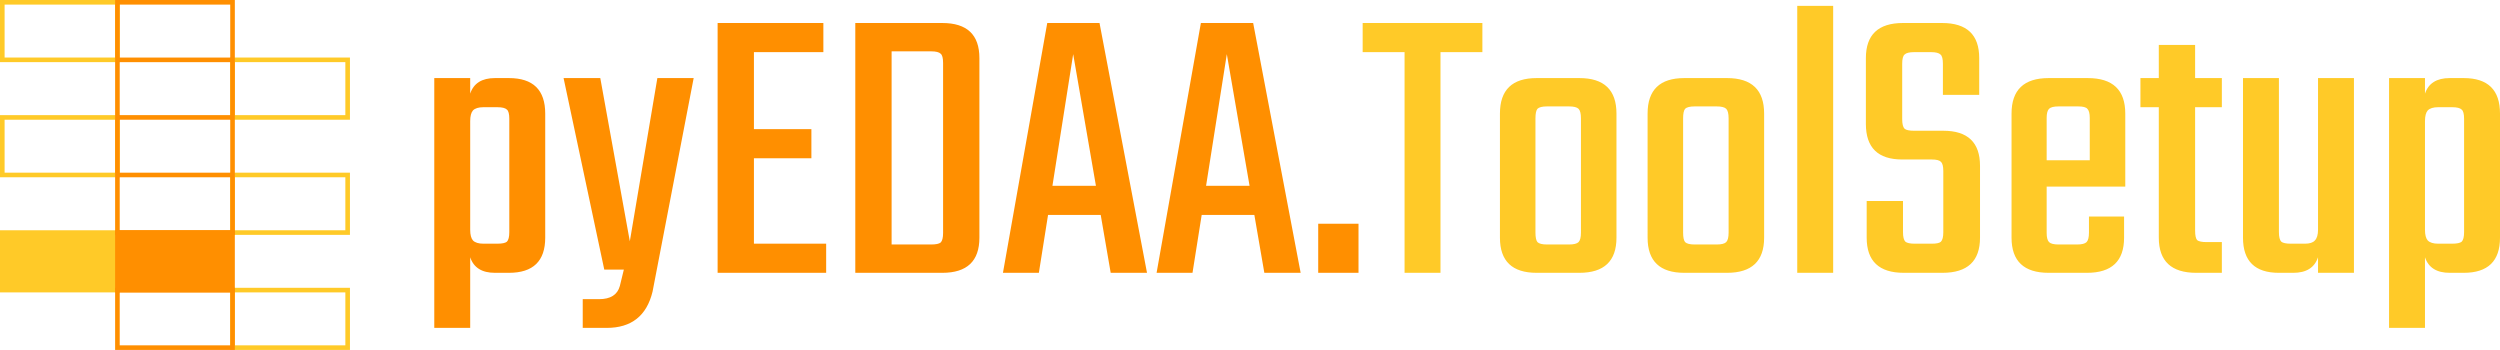 <svg xmlns="http://www.w3.org/2000/svg" width="2171.731" height="304">
  <path fill="none" d="M2 2h100v50H2Zm200 50h100v50H202ZM2 102h100v50H2Zm200 50h100v50H202Z" style="fill:#fff;fill-opacity:0;stroke:#ffca28;stroke-width:4px"/>
  <path d="M2 202h100v50H2Z" style="fill:#ffca28;fill-opacity:1;stroke:#ffca28;stroke-width:4px"/>
  <path fill="none" d="M202 252h100v50H202Z" style="fill:#fff;fill-opacity:0;stroke:#ffca28;stroke-width:4px"/>
  <path fill="none" d="M102 2h100v50H102Zm0 50h100v50H102Zm0 50h100v50H102Zm0 50h100v50H102Z" style="fill:#fff;fill-opacity:0;stroke:#ff8f00;stroke-width:4px"/>
  <path d="M102 202h100v50H102Z" style="fill:#ff8f00;fill-opacity:1;stroke:#ff8f00;stroke-width:4px"/>
  <path fill="none" d="M102 252h100v50H102Z" style="fill:#fff;fill-opacity:0;stroke:#ff8f00;stroke-width:4px"/>
  <path d="M429.947 67.827h12.133q31.547 0 31.547 30.853v107.813q0 30.507-31.547 30.507h-12.133q-16.987 0-21.494-13.52v61.36h-31.2V67.827h31.2v13.52q4.507-13.52 21.494-13.52Zm12.48 133.813v-98.453q0-6.24-2.08-7.974-2.08-2.08-8.32-2.08h-12.134q-6.24 0-9.013 2.774-2.427 2.773-2.427 9.36v94.293q0 6.587 2.427 9.36 2.773 2.773 9.013 2.773h12.134q6.24 0 8.32-1.733 2.08-2.08 2.08-8.32zm84.586 83.2h-20.8v-24.96h14.213q14.907 0 18.027-11.44l3.467-14.213h-16.987l-35.36-166.4h31.893l25.654 141.786 23.92-141.786h31.546L566.88 253.293q-7.627 31.547-39.867 31.547Zm127.92-73.147h62.746V237h-94.293V19.987h91.867v25.306h-60.32V112.2h49.92v25.307h-49.92zm88.052-191.706h75.574q32.24 0 32.24 30.506v156q0 30.507-32.24 30.507h-75.574Zm76.267 182.346V54.653q0-6.24-2.08-7.973-2.08-2.08-8.32-2.08h-34.32v167.787h34.32q6.24 0 8.32-1.734 2.08-2.08 2.08-8.32zM964.852 237l-8.667-50.267h-45.76L902.452 237h-31.2l38.48-217.013h45.413L996.398 237Zm-50.614-75.573h37.787l-19.76-114.4zM1098.318 237l-8.667-50.267h-45.76L1035.918 237h-31.2l38.48-217.013h45.413L1129.864 237Zm-50.614-75.573h37.787l-19.76-114.4zM1145.117 237v-42.64h35.013V237Z" aria-label="pyEDAA." class="pyEDAA_ToolSetup_svg__TekoFont" style="fill:#ff8f00"/>
  <path d="M1287.733 19.987v25.306h-36.4V237h-31.2V45.293h-36.4V19.987Zm47.147 47.84h37.093q32.24 0 32.24 30.853v107.813q0 30.507-32.24 30.507h-37.093q-31.894 0-31.894-30.507V98.68q0-30.853 31.894-30.853zm38.48 134.16V102.84q0-6.24-2.08-8.32t-8.32-2.08h-19.067q-6.24 0-8.32 2.08-1.733 2.08-1.733 8.32v99.147q0 6.24 1.733 8.32 2.08 2.08 8.32 2.08h19.067q6.24 0 8.32-2.08t2.08-8.32zm89.786-134.16h37.093q32.24 0 32.24 30.853v107.813q0 30.507-32.24 30.507h-37.093q-31.893 0-31.893-30.507V98.68q0-30.853 31.893-30.853zm38.48 134.16V102.84q0-6.24-2.08-8.32t-8.32-2.08h-19.067q-6.24 0-8.32 2.08-1.733 2.08-1.733 8.32v99.147q0 6.24 1.733 8.32 2.08 2.08 8.32 2.08h19.067q6.24 0 8.32-2.08t2.08-8.32zM1592.452 237h-31.2V5.08h31.2zm95.68-35.36V148.6q0-6.24-2.08-7.973-1.733-2.08-7.973-2.08h-25.653q-31.547 0-31.547-30.854v-57.2q0-30.506 32.24-30.506h33.973q32.24 0 32.24 30.506v31.894h-31.546v-27.04q0-6.24-2.08-7.974-2.08-2.08-8.32-2.08h-14.56q-6.24 0-8.32 2.08-2.08 1.734-2.08 7.974v48.186q0 6.24 2.08 8.32 2.08 1.734 8.32 1.734h25.306q31.894 0 31.894 30.506v62.4q0 30.507-32.587 30.507h-33.627q-32.24 0-32.24-30.507V174.6h31.547v27.04q0 6.24 2.08 8.32 2.08 1.733 8.32 1.733h14.56q6.24 0 7.973-1.733 2.08-2.08 2.08-8.32zm91.52-133.813h33.973q32.587 0 32.587 30.853v63.44h-68.294v40.213q0 5.894 2.08 7.974t8.32 2.08h15.947q6.24 0 8.32-2.08t2.08-8.32V188.12h30.507v18.373q0 30.507-32.24 30.507h-33.28q-32.24 0-32.24-30.507V98.68q0-30.853 32.24-30.853zm-1.734 71.413h37.44v-36.747q0-5.893-2.08-7.973-1.733-2.08-7.973-2.08h-16.987q-6.24 0-8.32 2.08t-2.08 7.973zm152.186-46.107h-23.226v107.12q0 6.24 1.733 8.32 2.08 1.734 8.32 1.734h13.173V237h-22.186q-32.587 0-32.587-30.507V93.133h-15.947V67.827h15.947V39.053h31.547v28.774h23.227zm83.547-25.306h31.2V237h-31.2v-13.52q-4.507 13.52-21.493 13.52h-12.48q-31.2 0-31.2-30.507V67.827h31.2V201.64q0 6.24 2.08 8.32 2.08 1.733 8.32 1.733h12.133q6.24 0 8.667-2.773 2.773-2.773 2.773-9.36zm114.4 0h12.133q31.547 0 31.547 30.853v107.813q0 30.507-31.547 30.507h-12.133q-16.987 0-21.493-13.52v61.36h-31.2V67.827h31.2v13.52q4.506-13.52 21.493-13.52zm12.48 133.813v-98.453q0-6.24-2.08-7.974-2.08-2.08-8.32-2.08h-12.133q-6.24 0-9.014 2.774-2.426 2.773-2.426 9.36v94.293q0 6.587 2.426 9.36 2.774 2.773 9.014 2.773h12.133q6.24 0 8.32-1.733 2.08-2.08 2.08-8.32z" aria-label="ToolSetup" class="pyEDAA_ToolSetup_svg__TekoFont" style="fill:#ffca28"/>
</svg>
